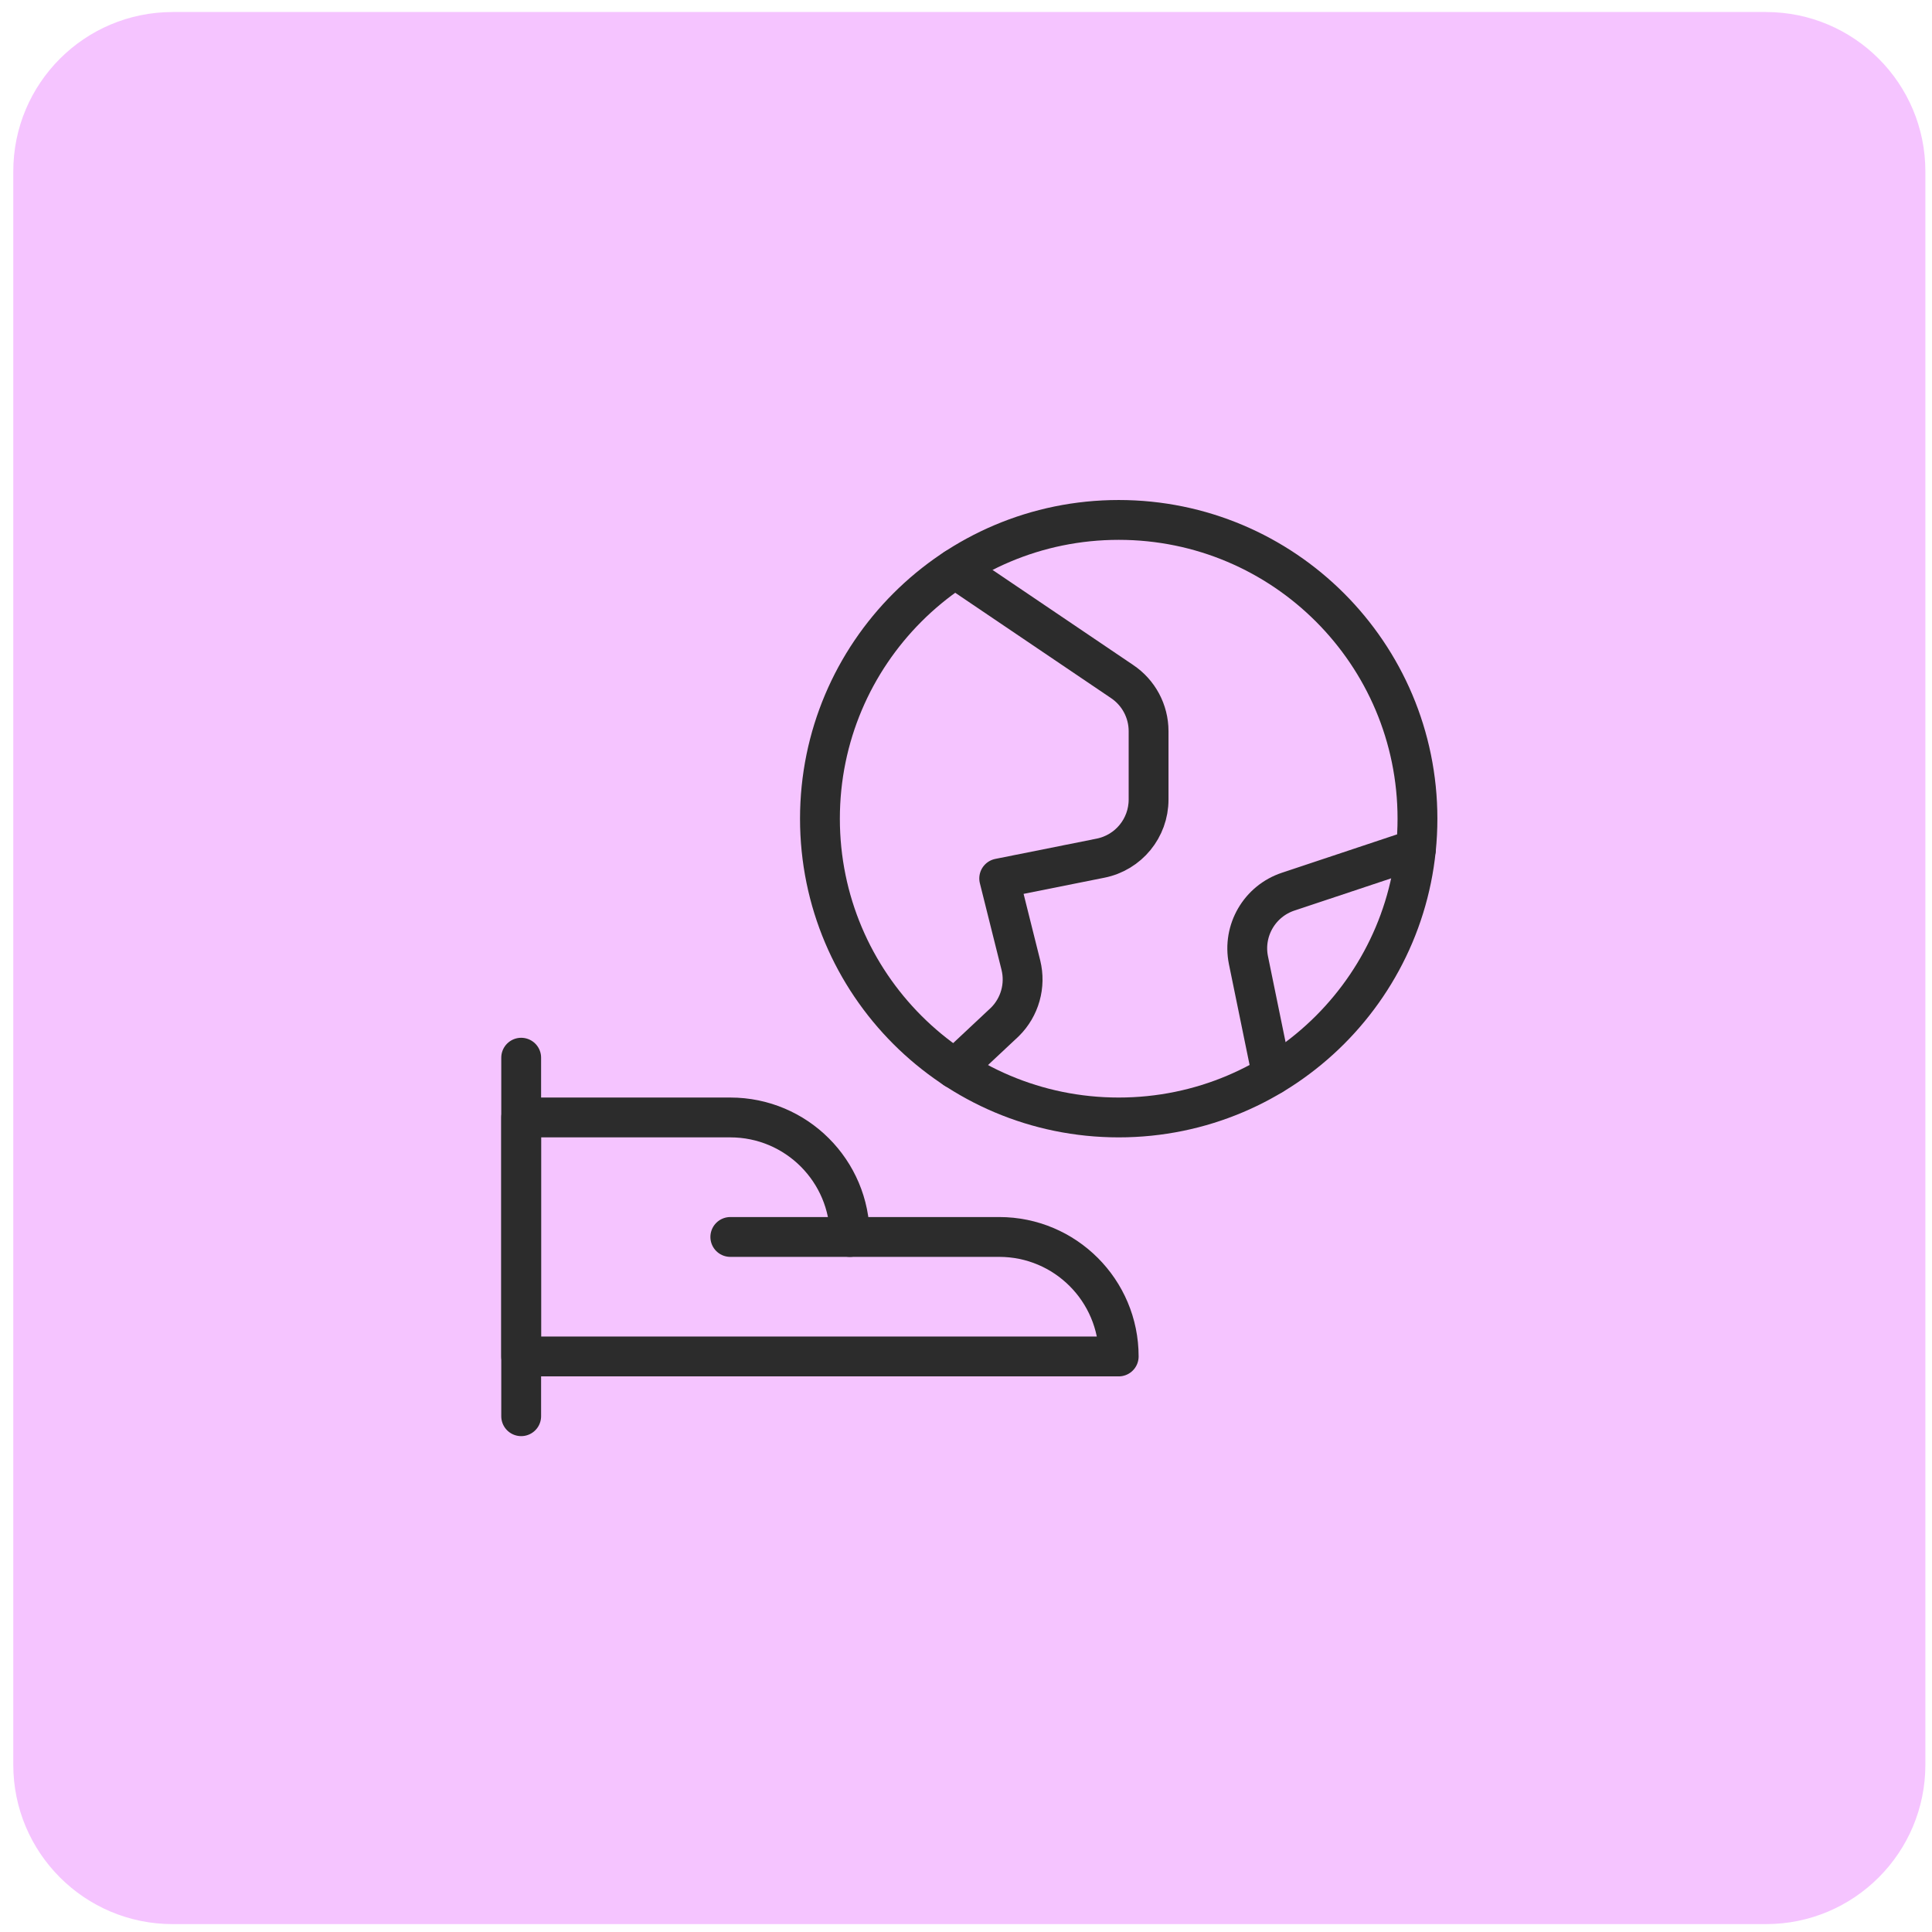 <svg width="97" height="97" viewBox="0 0 97 97" fill="none" xmlns="http://www.w3.org/2000/svg">
<path d="M0.667 8.604C0.667 4.186 4.248 0.604 8.667 0.604H88.667C93.085 0.604 96.667 4.186 96.667 8.604V88.604C96.667 93.022 93.085 96.604 88.667 96.604H8.667C4.248 96.604 0.667 93.022 0.667 88.604V8.604Z" fill="#F5C4FF"/>
<path d="M26.167 53.104V71.104" stroke="#2C2C2C" stroke-width="2" stroke-linecap="round" stroke-linejoin="round"/>
<path fill-rule="evenodd" clip-rule="evenodd" d="M56.167 68.104C56.167 64.79 53.48 62.104 50.167 62.104H42.667C42.667 58.79 39.98 56.104 36.667 56.104H26.167V68.104H56.167Z" stroke="#2C2C2C" stroke-width="2" stroke-linecap="round" stroke-linejoin="round"/>
<path d="M36.667 62.104H42.667" stroke="#2C2C2C" stroke-width="2" stroke-linecap="round" stroke-linejoin="round"/>
<path fill-rule="evenodd" clip-rule="evenodd" d="M56.167 56.104C64.451 56.104 71.167 49.388 71.167 41.104C71.167 32.82 64.451 26.104 56.167 26.104C47.882 26.104 41.167 32.82 41.167 41.104C41.167 49.388 47.882 56.104 56.167 56.104Z" stroke="#2C2C2C" stroke-width="2" stroke-linecap="round" stroke-linejoin="round"/>
<path d="M47.955 28.552L56.331 34.214C57.166 34.771 57.667 35.707 57.667 36.71V40.144C57.667 41.575 56.657 42.806 55.255 43.086L50.167 44.104L51.255 48.456C51.508 49.481 51.204 50.563 50.455 51.306L47.945 53.658" stroke="#2C2C2C" stroke-width="2" stroke-linecap="round" stroke-linejoin="round"/>
<path d="M71.091 42.63L64.679 44.766C63.241 45.242 62.383 46.715 62.679 48.2L63.863 53.976" stroke="#2C2C2C" stroke-width="2" stroke-linecap="round" stroke-linejoin="round"/>
</svg>
